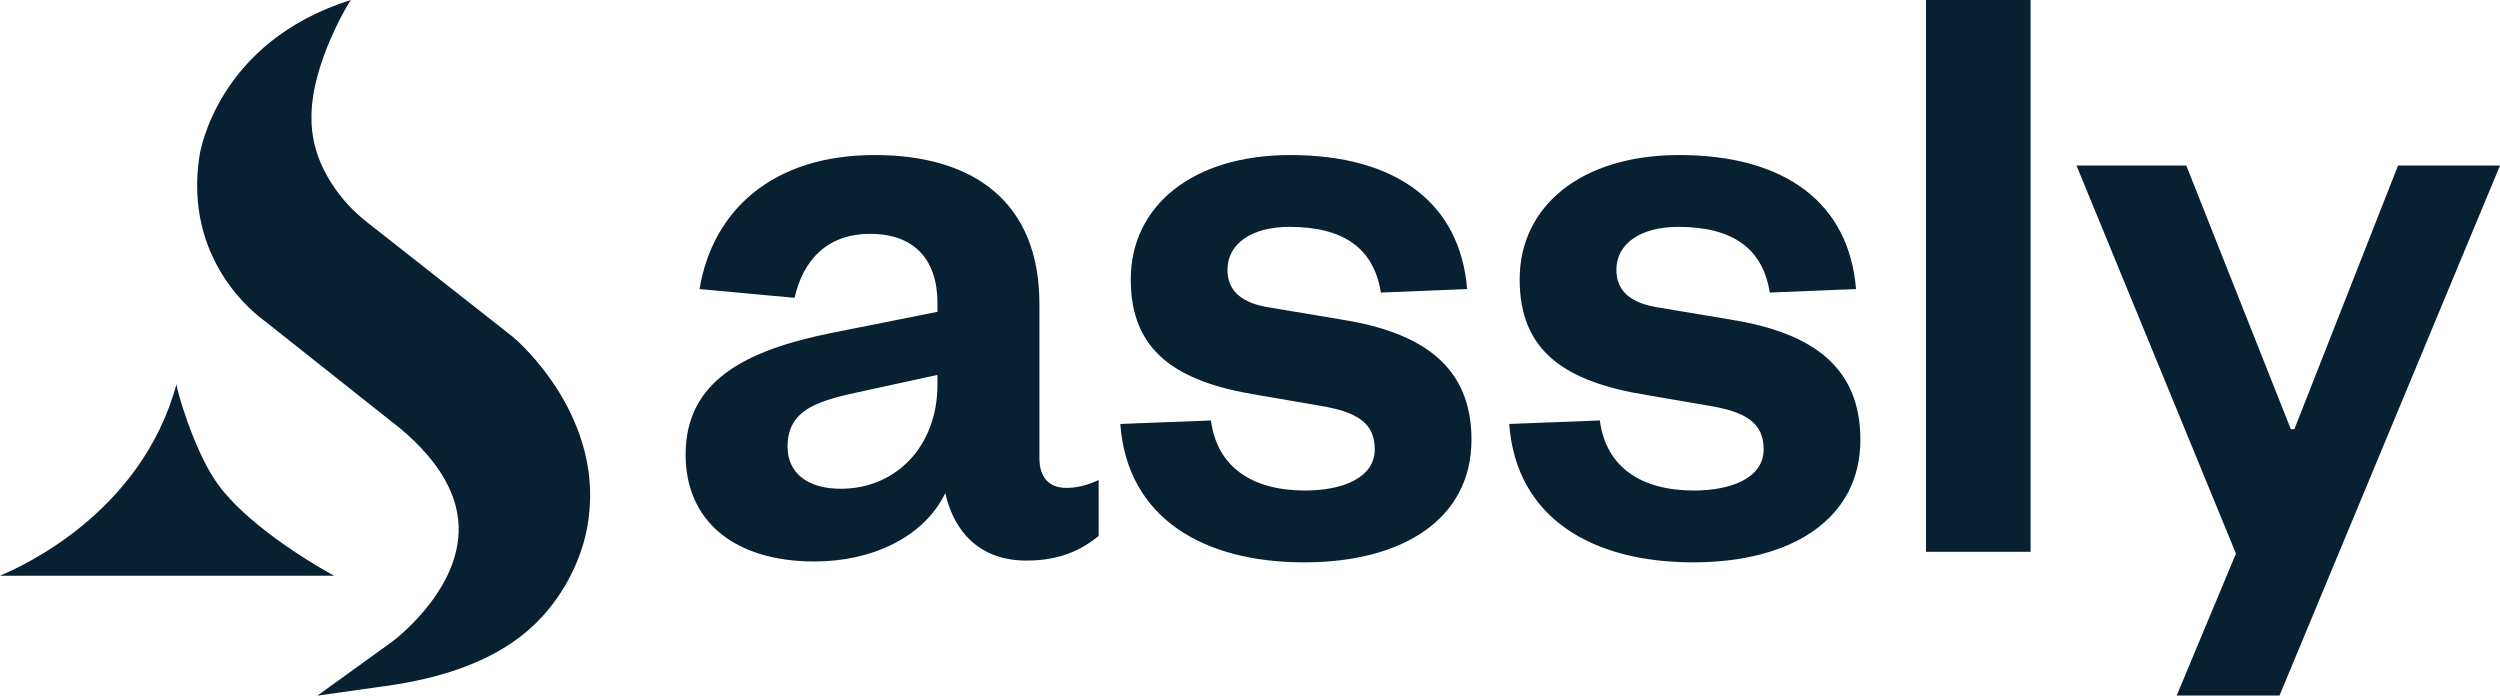 <svg xmlns="http://www.w3.org/2000/svg" width="115" height="32" viewBox="0 0 115 32" fill="none"><path fill-rule="evenodd" clip-rule="evenodd" d="M88.596 0H93.406V25.384H88.596V0ZM104.858 31.993H100.128L102.854 25.465L95.519 7.615H100.569L105.379 19.744H105.54L110.31 7.615H115L104.858 31.993ZM73.592 19.341L69.424 19.502C69.744 23.853 73.272 25.868 77.881 25.868C82.451 25.868 85.578 23.853 85.578 20.227C85.578 16.883 83.373 15.311 79.645 14.707L76.278 14.143C74.995 13.941 74.354 13.377 74.354 12.41C74.354 11.201 75.476 10.436 77.2 10.436C79.725 10.436 81.088 11.443 81.409 13.458L85.377 13.297C85.057 9.348 82.13 7.132 77.24 7.132C72.751 7.132 69.904 9.469 69.904 12.853C69.904 16.157 71.989 17.568 75.757 18.172L78.563 18.656C80.327 18.938 81.128 19.462 81.128 20.67C81.128 21.96 79.685 22.564 77.921 22.564C75.476 22.564 73.873 21.476 73.592 19.341ZM51.534 19.502L55.703 19.341C55.983 21.476 57.587 22.564 60.032 22.564C61.796 22.564 63.239 21.96 63.239 20.67C63.239 19.462 62.437 18.938 60.673 18.656L57.867 18.172C54.099 17.568 52.015 16.157 52.015 12.853C52.015 9.469 54.861 7.132 59.35 7.132C64.241 7.132 67.167 9.348 67.488 13.297L63.519 13.458C63.199 11.443 61.836 10.436 59.31 10.436C57.587 10.436 56.464 11.201 56.464 12.41C56.464 13.377 57.106 13.941 58.389 14.143L61.756 14.707C65.484 15.311 67.688 16.883 67.688 20.227C67.688 23.853 64.562 25.868 59.992 25.868C55.382 25.868 51.855 23.853 51.534 19.502ZM43.123 17.245V17.689C43.123 20.549 41.199 22.483 38.673 22.483C37.15 22.483 36.228 21.758 36.228 20.549C36.228 18.776 37.711 18.414 39.796 17.971L43.123 17.245ZM47.813 21.073V13.982C47.813 9.308 44.806 7.132 40.236 7.132C35.547 7.132 32.781 9.67 32.179 13.297L36.549 13.7C36.95 11.967 38.032 10.758 40.036 10.758C42.081 10.758 43.123 11.967 43.123 13.941V14.344L38.272 15.311C34.264 16.117 31.538 17.527 31.538 20.912C31.538 23.974 33.783 25.828 37.471 25.828C40.076 25.828 42.481 24.74 43.483 22.685C43.924 24.619 45.207 25.787 47.211 25.787C48.815 25.787 49.777 25.264 50.538 24.659V22.081C50.017 22.322 49.536 22.443 49.055 22.443C48.294 22.443 47.813 22 47.813 21.073Z" fill="#072032"></path><path fill-rule="evenodd" clip-rule="evenodd" d="M16.895 10.23L23.603 15.505C23.783 15.654 27.993 19.267 26.995 24.341C26.95 24.587 26.68 26.002 25.629 27.507C24.593 28.99 22.59 30.957 17.39 31.605L14.598 32L18.028 29.526L18.028 29.526C18.083 29.486 20.992 27.324 21.097 24.497C21.157 22.881 20.271 21.286 18.463 19.751L12.167 14.759C11.732 14.447 8.445 11.951 9.173 7.19C9.203 6.981 10.006 1.93 16.137 0C16.114 0.007 14.358 2.831 14.328 5.305C14.306 6.303 14.553 7.354 15.266 8.456C15.701 9.134 16.257 9.73 16.895 10.23ZM8.122 17.655C8.083 17.802 8.857 20.523 9.88 22.069C11.4 24.366 15.369 26.483 15.369 26.483H0C0.007 26.478 0.038 26.465 0.091 26.442C0.879 26.1 6.499 23.664 8.122 17.655Z" fill="#072032"></path></svg>
